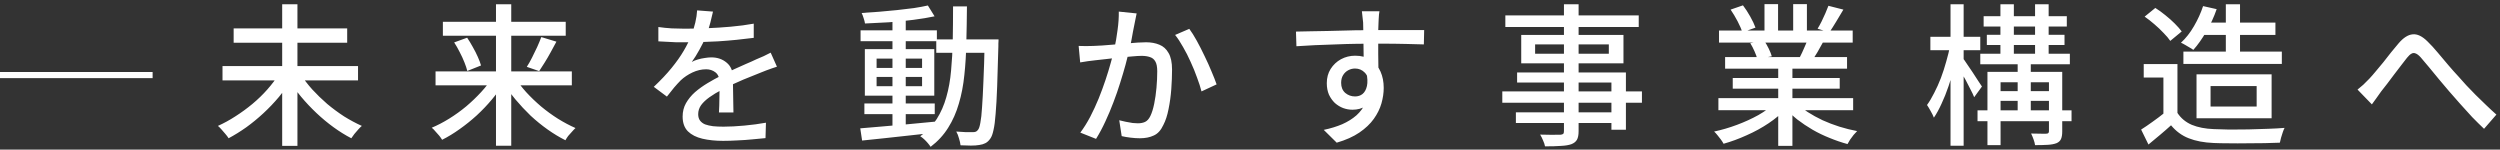 <svg width="351" height="21" viewBox="0 0 351 21" fill="none" xmlns="http://www.w3.org/2000/svg">
<rect x="0" y="0" width="351" height="21" fill="#333333" stroke="none"/>
<path d="M0 10.97V10.113H21.427V10.97H0ZM31.24 9.277H50.267V11.291H31.24V9.277ZM32.804 3.985H48.745V5.999H32.804V3.985ZM39.618 0.6H41.76V20.483H39.618V0.6ZM39.189 10.37L40.925 11.12C40.425 11.963 39.839 12.791 39.168 13.605C38.496 14.405 37.768 15.17 36.982 15.898C36.211 16.612 35.411 17.269 34.582 17.869C33.754 18.455 32.925 18.969 32.097 19.412C31.983 19.226 31.833 19.026 31.647 18.812C31.476 18.598 31.297 18.391 31.111 18.191C30.926 17.977 30.754 17.805 30.597 17.677C31.426 17.305 32.247 16.855 33.061 16.327C33.89 15.798 34.682 15.22 35.44 14.591C36.211 13.948 36.911 13.27 37.539 12.556C38.182 11.827 38.732 11.098 39.189 10.37ZM42.189 10.392C42.646 11.12 43.196 11.841 43.839 12.556C44.481 13.255 45.181 13.934 45.938 14.591C46.71 15.234 47.503 15.819 48.317 16.348C49.145 16.862 49.974 17.305 50.802 17.677C50.645 17.805 50.474 17.977 50.288 18.191C50.102 18.391 49.924 18.598 49.752 18.812C49.581 19.041 49.438 19.241 49.324 19.412C48.495 18.983 47.667 18.469 46.838 17.869C46.01 17.269 45.21 16.605 44.439 15.877C43.667 15.148 42.946 14.384 42.275 13.584C41.603 12.77 41.01 11.941 40.496 11.098L42.189 10.392ZM61.151 10.027H80.285V11.977H61.151V10.027ZM62.18 3.064H79.428V5.013H62.18V3.064ZM69.636 0.6H71.779V20.462H69.636V0.6ZM76 5.206L78.121 5.849C77.864 6.335 77.593 6.835 77.307 7.349C77.035 7.849 76.757 8.327 76.471 8.784C76.2 9.227 75.943 9.627 75.7 9.984L73.964 9.384C74.207 9.013 74.45 8.584 74.693 8.099C74.95 7.599 75.193 7.099 75.421 6.599C75.65 6.085 75.843 5.62 76 5.206ZM63.765 5.956L65.587 5.292C65.858 5.692 66.122 6.128 66.379 6.599C66.651 7.07 66.886 7.535 67.087 7.992C67.287 8.435 67.436 8.834 67.536 9.192L65.608 9.963C65.522 9.606 65.387 9.199 65.201 8.742C65.015 8.27 64.794 7.792 64.537 7.306C64.294 6.82 64.037 6.37 63.765 5.956ZM69.208 10.799L70.836 11.484C70.336 12.327 69.751 13.148 69.079 13.948C68.422 14.734 67.708 15.484 66.936 16.198C66.165 16.898 65.365 17.541 64.537 18.126C63.722 18.712 62.901 19.212 62.073 19.626C61.973 19.455 61.837 19.262 61.666 19.048C61.494 18.848 61.316 18.648 61.13 18.448C60.959 18.234 60.787 18.062 60.616 17.934C61.43 17.591 62.251 17.162 63.08 16.648C63.908 16.134 64.701 15.562 65.458 14.934C66.215 14.291 66.915 13.62 67.558 12.92C68.201 12.22 68.751 11.513 69.208 10.799ZM72.25 10.82C72.707 11.534 73.25 12.241 73.879 12.941C74.522 13.641 75.221 14.312 75.978 14.955C76.736 15.584 77.521 16.155 78.335 16.669C79.164 17.184 79.985 17.619 80.799 17.977C80.657 18.105 80.492 18.276 80.307 18.491C80.121 18.691 79.942 18.891 79.771 19.091C79.614 19.305 79.485 19.505 79.385 19.691C78.557 19.276 77.728 18.776 76.9 18.191C76.071 17.605 75.271 16.955 74.5 16.241C73.743 15.512 73.029 14.748 72.357 13.948C71.7 13.148 71.122 12.334 70.622 11.506L72.25 10.82ZM100.105 1.628C100.019 2.042 99.898 2.549 99.74 3.149C99.598 3.735 99.383 4.399 99.098 5.142C98.855 5.742 98.555 6.356 98.198 6.985C97.855 7.613 97.498 8.185 97.126 8.699C97.369 8.556 97.648 8.442 97.962 8.356C98.291 8.256 98.619 8.185 98.948 8.142C99.291 8.085 99.598 8.056 99.869 8.056C100.726 8.056 101.448 8.306 102.033 8.806C102.619 9.292 102.912 9.999 102.912 10.927C102.912 11.213 102.912 11.563 102.912 11.977C102.912 12.391 102.919 12.827 102.933 13.284C102.947 13.741 102.955 14.191 102.955 14.634C102.969 15.077 102.976 15.462 102.976 15.791H100.94C100.955 15.52 100.969 15.205 100.983 14.848C100.998 14.477 101.005 14.091 101.005 13.691C101.019 13.291 101.026 12.905 101.026 12.534C101.026 12.163 101.026 11.834 101.026 11.549C101.012 10.906 100.819 10.441 100.448 10.156C100.076 9.87 99.641 9.727 99.141 9.727C98.498 9.727 97.855 9.877 97.212 10.177C96.584 10.477 96.041 10.841 95.584 11.27C95.284 11.57 94.97 11.913 94.641 12.298C94.327 12.684 93.991 13.105 93.634 13.563L91.791 12.191C92.777 11.263 93.612 10.377 94.298 9.534C94.984 8.692 95.548 7.892 95.991 7.135C96.448 6.363 96.805 5.635 97.062 4.949C97.291 4.363 97.477 3.771 97.619 3.171C97.762 2.556 97.848 1.985 97.876 1.457L100.105 1.628ZM92.434 3.792C93.005 3.878 93.634 3.942 94.32 3.985C95.005 4.013 95.605 4.028 96.119 4.028C97.076 4.028 98.112 4.006 99.226 3.963C100.34 3.921 101.462 3.849 102.59 3.749C103.733 3.649 104.811 3.506 105.826 3.321V5.313C105.069 5.413 104.262 5.506 103.404 5.592C102.547 5.678 101.676 5.749 100.79 5.806C99.905 5.849 99.055 5.885 98.241 5.913C97.427 5.928 96.684 5.935 96.012 5.935C95.712 5.935 95.355 5.935 94.941 5.935C94.541 5.92 94.12 5.899 93.677 5.87C93.248 5.842 92.834 5.82 92.434 5.806V3.792ZM109.082 9.363C108.883 9.434 108.647 9.513 108.375 9.599C108.118 9.684 107.861 9.777 107.604 9.877C107.347 9.977 107.111 10.07 106.897 10.156C106.168 10.441 105.319 10.784 104.347 11.184C103.39 11.584 102.405 12.048 101.39 12.577C100.705 12.934 100.112 13.291 99.612 13.648C99.112 14.005 98.719 14.377 98.433 14.762C98.162 15.148 98.026 15.569 98.026 16.027C98.026 16.398 98.112 16.698 98.284 16.927C98.455 17.155 98.691 17.334 98.991 17.462C99.305 17.576 99.676 17.662 100.105 17.719C100.548 17.762 101.04 17.784 101.583 17.784C102.44 17.784 103.412 17.734 104.497 17.634C105.583 17.534 106.597 17.398 107.54 17.227L107.476 19.391C106.961 19.448 106.361 19.505 105.676 19.562C104.99 19.633 104.283 19.683 103.554 19.712C102.84 19.755 102.162 19.776 101.519 19.776C100.448 19.776 99.483 19.676 98.626 19.476C97.769 19.276 97.091 18.933 96.591 18.448C96.091 17.948 95.841 17.255 95.841 16.369C95.841 15.669 95.998 15.041 96.312 14.484C96.641 13.913 97.062 13.398 97.576 12.941C98.105 12.484 98.691 12.063 99.333 11.677C99.976 11.291 100.612 10.941 101.24 10.627C101.912 10.27 102.533 9.963 103.104 9.706C103.69 9.434 104.233 9.192 104.733 8.977C105.247 8.763 105.726 8.549 106.168 8.335C106.54 8.177 106.89 8.027 107.218 7.885C107.547 7.727 107.875 7.563 108.204 7.392L109.082 9.363ZM121.36 14.527H131.238V16.027H121.36V14.527ZM120.824 4.263H131.538V5.785H120.824V4.263ZM125.302 2.506H127.166V18.105H125.302V2.506ZM120.781 18.019C121.653 17.934 122.66 17.848 123.803 17.762C124.96 17.662 126.181 17.555 127.466 17.441C128.752 17.312 130.031 17.191 131.302 17.076L131.323 18.619C130.109 18.762 128.881 18.898 127.638 19.026C126.409 19.169 125.231 19.298 124.102 19.412C122.974 19.541 121.953 19.648 121.039 19.733L120.781 18.019ZM123.074 10.799V12.106H129.459V10.799H123.074ZM123.074 8.227V9.534H129.459V8.227H123.074ZM121.424 6.899H131.173V13.434H121.424V6.899ZM130.273 0.771L131.216 2.292C130.345 2.478 129.352 2.642 128.238 2.785C127.138 2.928 125.995 3.042 124.81 3.128C123.638 3.199 122.517 3.256 121.446 3.299C121.417 3.085 121.353 2.835 121.253 2.549C121.167 2.264 121.074 2.021 120.974 1.821C121.774 1.778 122.595 1.721 123.438 1.649C124.295 1.578 125.138 1.499 125.967 1.414C126.795 1.328 127.574 1.235 128.302 1.135C129.045 1.021 129.702 0.9 130.273 0.771ZM131.452 5.528H139.037V7.413H131.452V5.528ZM138.244 5.528H140.194C140.194 5.528 140.194 5.592 140.194 5.72C140.194 5.849 140.187 5.985 140.172 6.128C140.172 6.27 140.172 6.392 140.172 6.492C140.115 8.72 140.058 10.613 140.001 12.17C139.944 13.713 139.872 14.977 139.787 15.962C139.715 16.948 139.615 17.712 139.487 18.255C139.372 18.798 139.23 19.191 139.058 19.433C138.844 19.748 138.608 19.969 138.351 20.098C138.108 20.226 137.823 20.312 137.494 20.355C137.18 20.412 136.787 20.441 136.316 20.441C135.844 20.441 135.359 20.426 134.859 20.398C134.83 20.126 134.759 19.805 134.644 19.433C134.544 19.062 134.416 18.741 134.259 18.469C134.759 18.512 135.216 18.541 135.63 18.555C136.044 18.555 136.358 18.555 136.573 18.555C136.744 18.555 136.887 18.534 137.001 18.491C137.116 18.448 137.223 18.355 137.323 18.212C137.451 18.055 137.558 17.727 137.644 17.227C137.744 16.727 137.823 16.005 137.88 15.062C137.951 14.105 138.015 12.884 138.073 11.399C138.144 9.913 138.201 8.106 138.244 5.978V5.528ZM133.809 0.9H135.759C135.744 2.656 135.716 4.342 135.673 5.956C135.644 7.57 135.551 9.099 135.394 10.541C135.251 11.97 134.994 13.306 134.623 14.548C134.266 15.791 133.766 16.919 133.123 17.934C132.495 18.948 131.673 19.841 130.659 20.612C130.559 20.455 130.423 20.276 130.252 20.076C130.095 19.891 129.923 19.712 129.738 19.541C129.552 19.369 129.373 19.233 129.202 19.134C130.159 18.434 130.93 17.627 131.516 16.712C132.102 15.784 132.552 14.755 132.866 13.627C133.194 12.484 133.416 11.248 133.53 9.92C133.659 8.577 133.737 7.156 133.766 5.656C133.794 4.156 133.809 2.571 133.809 0.9ZM159.585 1.885C159.542 2.099 159.492 2.342 159.435 2.614C159.378 2.885 159.328 3.135 159.285 3.364C159.228 3.649 159.156 4.006 159.071 4.435C158.999 4.849 158.921 5.285 158.835 5.742C158.749 6.185 158.656 6.613 158.556 7.027C158.414 7.627 158.235 8.32 158.021 9.106C157.806 9.892 157.556 10.734 157.271 11.634C156.999 12.52 156.685 13.427 156.328 14.355C155.985 15.27 155.607 16.169 155.192 17.055C154.792 17.927 154.357 18.741 153.885 19.498L151.678 18.619C152.178 17.948 152.643 17.205 153.071 16.391C153.5 15.562 153.893 14.713 154.25 13.841C154.607 12.956 154.928 12.084 155.214 11.227C155.5 10.37 155.742 9.577 155.942 8.849C156.157 8.106 156.321 7.47 156.435 6.942C156.635 6.028 156.792 5.113 156.907 4.199C157.035 3.285 157.092 2.428 157.078 1.628L159.585 1.885ZM166.977 4.049C167.306 4.492 167.656 5.049 168.027 5.72C168.398 6.392 168.763 7.106 169.12 7.863C169.491 8.62 169.82 9.349 170.105 10.049C170.405 10.749 170.641 11.348 170.812 11.848L168.691 12.834C168.548 12.263 168.341 11.62 168.07 10.906C167.813 10.177 167.513 9.442 167.17 8.699C166.841 7.956 166.484 7.256 166.099 6.599C165.727 5.928 165.356 5.363 164.984 4.906L166.977 4.049ZM151.443 6.449C151.8 6.463 152.143 6.47 152.471 6.47C152.814 6.47 153.164 6.463 153.521 6.449C153.864 6.435 154.285 6.413 154.785 6.385C155.285 6.342 155.821 6.299 156.392 6.256C156.978 6.199 157.556 6.149 158.128 6.106C158.714 6.049 159.249 6.006 159.735 5.978C160.221 5.949 160.613 5.935 160.913 5.935C161.613 5.935 162.235 6.049 162.777 6.278C163.32 6.492 163.749 6.878 164.063 7.435C164.392 7.992 164.556 8.77 164.556 9.77C164.556 10.613 164.52 11.527 164.449 12.513C164.377 13.484 164.249 14.42 164.063 15.32C163.892 16.205 163.649 16.948 163.334 17.548C162.992 18.291 162.542 18.784 161.985 19.026C161.442 19.284 160.792 19.412 160.035 19.412C159.635 19.412 159.199 19.384 158.728 19.326C158.256 19.269 157.842 19.198 157.485 19.112L157.142 16.884C157.428 16.955 157.735 17.026 158.064 17.098C158.406 17.169 158.728 17.227 159.028 17.269C159.328 17.298 159.571 17.312 159.756 17.312C160.142 17.312 160.478 17.248 160.763 17.119C161.063 16.977 161.313 16.698 161.513 16.284C161.728 15.841 161.906 15.27 162.049 14.57C162.192 13.87 162.299 13.12 162.37 12.32C162.442 11.52 162.477 10.749 162.477 10.006C162.477 9.377 162.385 8.913 162.199 8.613C162.027 8.313 161.778 8.113 161.449 8.013C161.12 7.899 160.735 7.842 160.292 7.842C159.949 7.842 159.478 7.87 158.878 7.927C158.292 7.97 157.664 8.027 156.992 8.099C156.321 8.17 155.7 8.242 155.128 8.313C154.557 8.37 154.107 8.42 153.778 8.463C153.507 8.492 153.157 8.534 152.728 8.592C152.314 8.649 151.957 8.706 151.657 8.763L151.443 6.449ZM193.674 1.585C193.66 1.671 193.639 1.821 193.61 2.035C193.596 2.249 193.582 2.464 193.567 2.678C193.553 2.892 193.546 3.049 193.546 3.149C193.532 3.421 193.517 3.799 193.503 4.285C193.503 4.756 193.503 5.278 193.503 5.849C193.503 6.42 193.503 6.999 193.503 7.585C193.517 8.156 193.524 8.699 193.524 9.213C193.539 9.713 193.546 10.134 193.546 10.477L191.468 9.62C191.468 9.392 191.468 9.07 191.468 8.656C191.468 8.227 191.46 7.749 191.446 7.22C191.446 6.678 191.439 6.142 191.425 5.613C191.425 5.085 191.418 4.599 191.403 4.156C191.403 3.714 191.396 3.378 191.382 3.149C191.353 2.806 191.318 2.485 191.275 2.185C191.246 1.885 191.225 1.685 191.21 1.585H193.674ZM181.954 4.435C182.568 4.421 183.254 4.406 184.011 4.392C184.782 4.378 185.597 4.363 186.454 4.349C187.311 4.321 188.161 4.299 189.003 4.285C189.861 4.256 190.675 4.242 191.446 4.242C192.217 4.228 192.903 4.221 193.503 4.221C194.117 4.221 194.746 4.221 195.389 4.221C196.031 4.221 196.646 4.221 197.231 4.221C197.817 4.221 198.345 4.221 198.817 4.221C199.303 4.221 199.681 4.221 199.952 4.221L199.91 6.235C199.295 6.206 198.46 6.185 197.403 6.17C196.36 6.142 195.046 6.128 193.46 6.128C192.517 6.128 191.546 6.135 190.546 6.149C189.546 6.163 188.539 6.192 187.525 6.235C186.525 6.263 185.554 6.299 184.611 6.342C183.683 6.385 182.818 6.435 182.018 6.492L181.954 4.435ZM193.353 10.691C193.353 11.748 193.21 12.627 192.925 13.327C192.653 14.012 192.26 14.534 191.746 14.891C191.232 15.234 190.61 15.405 189.882 15.405C189.439 15.405 189.003 15.327 188.575 15.17C188.161 15.012 187.775 14.777 187.418 14.463C187.075 14.134 186.797 13.741 186.582 13.284C186.382 12.813 186.282 12.277 186.282 11.677C186.282 10.92 186.461 10.256 186.818 9.684C187.189 9.099 187.675 8.642 188.275 8.313C188.889 7.985 189.553 7.82 190.268 7.82C191.153 7.82 191.889 8.02 192.475 8.42C193.075 8.82 193.524 9.363 193.824 10.049C194.124 10.72 194.274 11.484 194.274 12.341C194.274 13.041 194.167 13.77 193.953 14.527C193.739 15.27 193.382 15.991 192.882 16.691C192.382 17.391 191.703 18.034 190.846 18.619C190.003 19.191 188.946 19.662 187.675 20.033L185.854 18.234C186.811 18.034 187.675 17.769 188.446 17.441C189.218 17.098 189.882 16.684 190.439 16.198C190.996 15.698 191.425 15.112 191.725 14.441C192.039 13.755 192.196 12.963 192.196 12.063C192.196 11.206 192.003 10.584 191.618 10.199C191.246 9.813 190.789 9.62 190.246 9.62C189.918 9.62 189.603 9.699 189.303 9.856C189.003 10.013 188.761 10.242 188.575 10.541C188.389 10.841 188.296 11.206 188.296 11.634C188.296 12.234 188.489 12.706 188.875 13.048C189.275 13.377 189.732 13.541 190.246 13.541C190.66 13.541 191.01 13.427 191.296 13.198C191.596 12.956 191.803 12.584 191.917 12.084C192.032 11.57 192.003 10.92 191.832 10.134L193.353 10.691ZM219.579 0.6H221.636V18.405C221.636 18.948 221.558 19.355 221.4 19.626C221.243 19.898 220.979 20.105 220.608 20.248C220.236 20.376 219.758 20.455 219.172 20.483C218.586 20.526 217.836 20.548 216.922 20.548C216.879 20.305 216.787 20.026 216.644 19.712C216.515 19.398 216.379 19.126 216.237 18.898C216.637 18.912 217.029 18.919 217.415 18.919C217.801 18.933 218.136 18.933 218.422 18.919C218.722 18.919 218.936 18.919 219.065 18.919C219.265 18.905 219.401 18.862 219.472 18.791C219.543 18.733 219.579 18.605 219.579 18.405V0.6ZM211.351 2.164H230.078V3.792H211.351V2.164ZM215.53 6.235V7.542H225.879V6.235H215.53ZM213.58 4.906H227.935V8.892H213.58V4.906ZM213.001 10.177H228.278V18.212H226.243V11.591H213.001V10.177ZM210.923 12.834H230.528V14.42H210.923V12.834ZM212.83 15.77H227.314V17.269H212.83V15.77ZM241.263 13.777H260.182V15.47H241.263V13.777ZM241.349 4.285H260.118V5.978H241.349V4.285ZM242.206 8.013H259.325V9.642H242.206V8.013ZM243.277 10.949H258.297V12.448H243.277V10.949ZM249.662 8.806H251.655V20.483H249.662V8.806ZM247.734 0.578H249.641V5.078H247.734V0.578ZM251.762 0.578H253.69V4.971H251.762V0.578ZM249.148 14.484L250.776 15.234C250.105 15.962 249.291 16.648 248.334 17.291C247.377 17.934 246.348 18.498 245.248 18.983C244.148 19.483 243.063 19.883 241.991 20.183C241.891 19.998 241.763 19.798 241.606 19.583C241.463 19.384 241.306 19.183 241.134 18.983C240.977 18.784 240.82 18.612 240.663 18.469C241.734 18.241 242.806 17.927 243.877 17.526C244.948 17.127 245.948 16.669 246.877 16.155C247.805 15.627 248.562 15.07 249.148 14.484ZM252.169 14.441C252.626 14.884 253.169 15.312 253.797 15.727C254.44 16.141 255.14 16.527 255.897 16.884C256.654 17.227 257.44 17.526 258.254 17.784C259.083 18.041 259.911 18.248 260.74 18.405C260.597 18.548 260.432 18.726 260.247 18.941C260.075 19.155 259.911 19.376 259.754 19.605C259.611 19.833 259.49 20.041 259.39 20.226C258.547 19.998 257.711 19.712 256.883 19.369C256.054 19.041 255.254 18.655 254.483 18.212C253.726 17.769 253.012 17.291 252.34 16.777C251.683 16.248 251.105 15.684 250.605 15.084L252.169 14.441ZM256.711 0.814L258.811 1.349C258.483 1.921 258.14 2.492 257.783 3.064C257.44 3.635 257.126 4.128 256.84 4.542L255.19 4.028C255.376 3.728 255.561 3.392 255.747 3.021C255.933 2.635 256.111 2.249 256.283 1.864C256.454 1.478 256.597 1.128 256.711 0.814ZM253.862 5.356L255.983 5.87C255.711 6.37 255.44 6.856 255.169 7.327C254.897 7.785 254.64 8.177 254.397 8.506L252.705 8.013C252.905 7.627 253.112 7.185 253.326 6.685C253.554 6.185 253.733 5.742 253.862 5.356ZM242.977 1.349L244.712 0.75C245.07 1.221 245.412 1.749 245.741 2.335C246.069 2.921 246.312 3.435 246.469 3.878L244.627 4.542C244.498 4.113 244.277 3.599 243.963 2.999C243.648 2.399 243.32 1.849 242.977 1.349ZM245.741 6.063L247.691 5.72C247.919 6.049 248.134 6.42 248.334 6.835C248.534 7.249 248.676 7.606 248.762 7.906L246.727 8.292C246.655 7.992 246.527 7.635 246.341 7.22C246.155 6.792 245.955 6.406 245.741 6.063ZM278.952 4.885H289.858V6.32H278.952V4.885ZM278.031 7.542H290.608V9.02H278.031V7.542ZM277.645 15.491H290.844V17.012H277.645V15.491ZM280.023 12.791H288.487V14.162H280.023V12.791ZM278.502 2.271H290.18V3.728H278.502V2.271ZM280.859 0.6H282.745V8.227H280.859V0.6ZM283.28 8.399H285.123V16.155H283.28V8.399ZM285.723 0.6H287.63V8.206H285.723V0.6ZM279.038 10.091H288.423V11.549H280.88V20.376H279.038V10.091ZM287.673 10.091H289.537V18.448C289.537 18.905 289.48 19.262 289.365 19.519C289.251 19.776 289.044 19.969 288.744 20.098C288.415 20.226 288.001 20.305 287.501 20.333C287.016 20.362 286.423 20.376 285.723 20.376C285.694 20.148 285.623 19.876 285.509 19.562C285.394 19.248 285.28 18.976 285.166 18.748C285.637 18.762 286.073 18.769 286.473 18.769C286.887 18.784 287.166 18.784 287.308 18.769C287.551 18.769 287.673 18.655 287.673 18.426V10.091ZM271.024 5.163H278.031V7.049H271.024V5.163ZM273.853 0.6H275.695V20.462H273.853V0.6ZM273.81 6.363L274.988 6.77C274.831 7.613 274.631 8.492 274.388 9.406C274.145 10.32 273.874 11.22 273.574 12.106C273.274 12.991 272.946 13.813 272.588 14.57C272.246 15.327 271.888 15.977 271.517 16.52C271.417 16.248 271.267 15.941 271.067 15.598C270.881 15.255 270.71 14.97 270.553 14.741C270.896 14.27 271.231 13.705 271.56 13.048C271.903 12.391 272.217 11.691 272.503 10.949C272.788 10.191 273.038 9.42 273.253 8.634C273.481 7.849 273.667 7.092 273.81 6.363ZM275.588 8.163C275.717 8.32 275.902 8.584 276.145 8.956C276.402 9.313 276.674 9.713 276.959 10.156C277.259 10.599 277.524 11.006 277.752 11.377C277.995 11.734 278.166 11.991 278.266 12.148L277.174 13.648C277.059 13.348 276.888 12.984 276.659 12.556C276.445 12.127 276.217 11.684 275.974 11.227C275.731 10.77 275.495 10.349 275.267 9.963C275.038 9.563 274.852 9.242 274.71 8.999L275.588 8.163ZM309.249 3.171H319.47V4.906H309.249V3.171ZM306.549 7.242H320.37V8.977H306.549V7.242ZM309.313 0.857L311.22 1.285C310.849 2.371 310.363 3.421 309.763 4.435C309.178 5.449 308.571 6.306 307.942 7.006C307.799 6.892 307.621 6.778 307.407 6.663C307.207 6.535 306.999 6.413 306.785 6.299C306.571 6.17 306.378 6.07 306.207 5.999C306.892 5.371 307.499 4.599 308.028 3.685C308.571 2.756 308.999 1.814 309.313 0.857ZM312.506 0.6H314.499V8.399H312.506V0.6ZM305.714 8.999V16.734H303.743V10.884H300.979V8.999H305.714ZM305.714 15.855C306.2 16.598 306.871 17.155 307.728 17.526C308.599 17.884 309.628 18.084 310.813 18.126C311.428 18.155 312.156 18.176 312.999 18.191C313.842 18.191 314.734 18.184 315.677 18.169C316.62 18.141 317.534 18.112 318.42 18.084C319.305 18.055 320.084 18.012 320.755 17.955C320.67 18.112 320.584 18.319 320.498 18.576C320.412 18.819 320.334 19.069 320.262 19.326C320.191 19.583 320.134 19.819 320.091 20.033C319.477 20.062 318.763 20.083 317.948 20.098C317.148 20.112 316.313 20.119 315.441 20.119C314.584 20.133 313.749 20.133 312.935 20.119C312.12 20.119 311.406 20.105 310.792 20.076C309.435 20.019 308.271 19.798 307.299 19.412C306.342 19.041 305.514 18.434 304.814 17.591C304.328 18.034 303.821 18.476 303.293 18.919C302.778 19.362 302.228 19.819 301.643 20.291L300.614 18.191C301.114 17.877 301.65 17.512 302.221 17.098C302.807 16.684 303.357 16.27 303.871 15.855H305.714ZM301.107 2.335L302.607 1.114C303.064 1.399 303.528 1.735 304 2.121C304.485 2.506 304.928 2.899 305.328 3.299C305.728 3.699 306.057 4.071 306.314 4.413L304.707 5.742C304.478 5.399 304.164 5.028 303.764 4.628C303.378 4.213 302.95 3.806 302.478 3.406C302.021 3.006 301.564 2.649 301.107 2.335ZM310.363 12.084V14.955H316.834V12.084H310.363ZM308.392 10.434H318.934V16.605H308.392V10.434ZM330.997 12.577C331.283 12.348 331.554 12.12 331.811 11.891C332.068 11.649 332.347 11.37 332.647 11.056C332.918 10.77 333.218 10.427 333.547 10.027C333.89 9.627 334.247 9.199 334.618 8.742C334.99 8.27 335.354 7.806 335.711 7.349C336.082 6.892 336.432 6.47 336.761 6.085C337.432 5.299 338.089 4.878 338.732 4.821C339.389 4.749 340.089 5.085 340.832 5.828C341.289 6.27 341.768 6.792 342.267 7.392C342.767 7.977 343.267 8.57 343.767 9.17C344.267 9.756 344.739 10.284 345.182 10.756C345.51 11.127 345.874 11.534 346.274 11.977C346.688 12.406 347.124 12.855 347.581 13.327C348.053 13.784 348.531 14.248 349.017 14.72C349.503 15.191 349.995 15.648 350.495 16.091L348.76 18.084C348.231 17.584 347.674 17.034 347.088 16.434C346.517 15.819 345.953 15.198 345.396 14.57C344.853 13.941 344.339 13.355 343.853 12.813C343.396 12.284 342.925 11.727 342.439 11.141C341.953 10.541 341.489 9.977 341.046 9.449C340.603 8.906 340.211 8.442 339.868 8.056C339.596 7.756 339.353 7.57 339.139 7.499C338.939 7.413 338.746 7.427 338.561 7.542C338.375 7.642 338.168 7.835 337.939 8.12C337.711 8.42 337.439 8.77 337.125 9.17C336.811 9.57 336.482 9.999 336.14 10.456C335.811 10.899 335.49 11.327 335.175 11.741C334.861 12.156 334.575 12.52 334.318 12.834C334.09 13.148 333.861 13.47 333.633 13.798C333.404 14.127 333.197 14.412 333.011 14.655L330.997 12.577Z" fill="white"/>
</svg>
